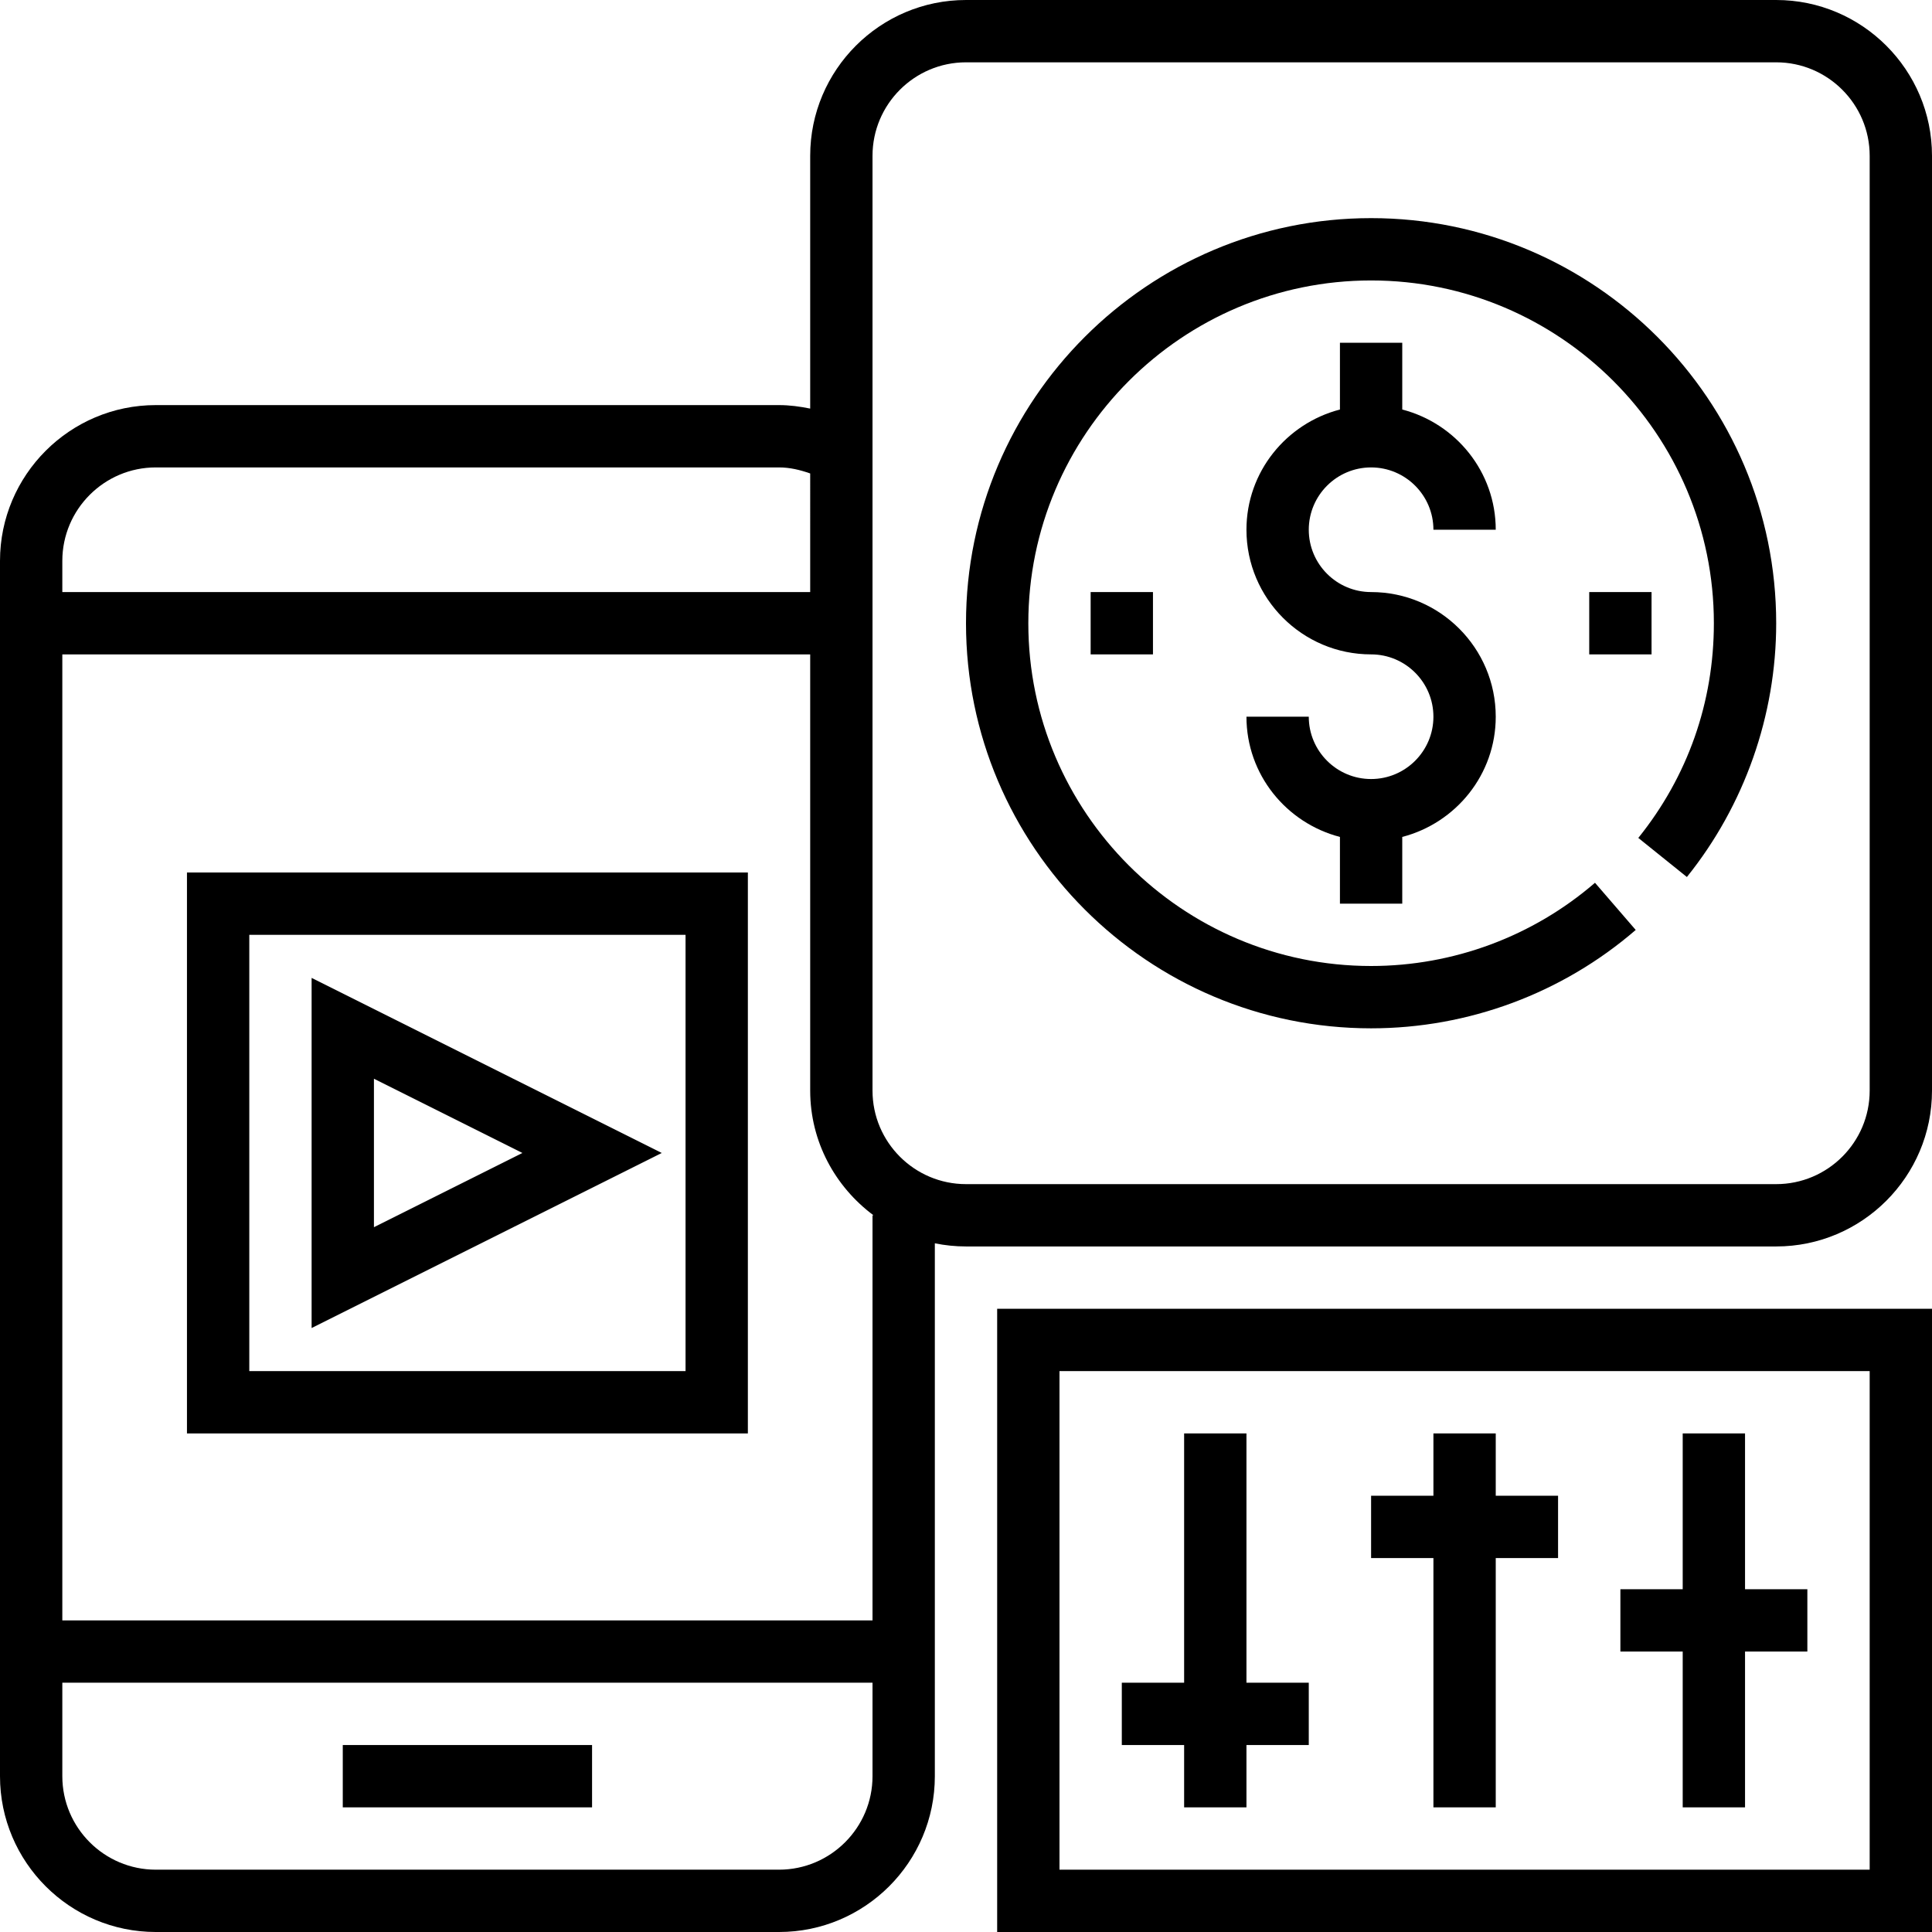<?xml version="1.0" encoding="UTF-8" standalone="no"?><!-- icon666.com - MILLIONS OF FREE VECTOR ICONS --><svg width="1024" height="1024" version="1.1" id="Capa_1" xmlns="http://www.w3.org/2000/svg" xmlns:xlink="http://www.w3.org/1999/xlink" x="0px" y="0px" viewBox="0 0 496 496" style="enable-background:new 0 0 496 496;" xml:space="preserve"><g><g><path d="M456,0H248c-22.056,0-40,17.944-40,40v64.896c-2.624-0.536-5.296-0.896-8-0.896H40c-22.056,0-40,17.944-40,40v312 c0,22.056,17.944,40,40,40h160c22.056,0,40-17.944,40-40V319.192c2.584,0.528,5.264,0.808,8,0.808h208c22.056,0,40-17.944,40-40 V40C496,17.944,478.056,0,456,0z M16,144c0-13.232,10.768-24,24-24h160c2.76,0,5.424,0.64,8,1.552V152H16V144z M224,456 c0,13.232-10.768,24-24,24H40c-13.232,0-24-10.768-24-24v-24h208V456z M224,312v104H16V168h192v112 c0,13.128,6.448,24.704,16.248,32H224z M480,280c0,13.232-10.768,24-24,24H248c-13.232,0-24-10.768-24-24V40 c0-13.232,10.768-24,24-24h208c13.232,0,24,10.768,24,24V280z"/></g></g><g><g><rect x="88" y="448" width="64" height="16"/></g></g><g><g><path d="M48,224v144h144V224H48z M176,352H64V240h112V352z"/></g></g><g><g><path d="M80,251.056v89.888L169.888,296L80,251.056z M96,276.944L134.112,296L96,315.056V276.944z"/></g></g><g><g><path d="M256,336v160h240V336H256z M480,480H272V352h208V480z"/></g></g><g><g><polygon points="320,432 320,368 304,368 304,432 288,432 288,448 304,448 304,464 320,464 320,448 336,448 336,432 "/></g></g><g><g><polygon points="384,384 384,368 368,368 368,384 352,384 352,400 368,400 368,464 384,464 384,400 400,400 400,384 "/></g></g><g><g><polygon points="448,408 448,368 432,368 432,408 416,408 416,424 432,424 432,464 448,464 448,424 464,424 464,408 "/></g></g><g><g><path d="M352,152c-8.824,0-16-7.176-16-16c0-8.824,7.176-16,16-16c8.824,0,16,7.176,16,16h16c0-14.864-10.24-27.288-24-30.864V88 h-16v17.136c-13.76,3.576-24,16-24,30.864c0,17.648,14.352,32,32,32c8.824,0,16,7.176,16,16c0,8.824-7.176,16-16,16 c-8.824,0-16-7.176-16-16h-16c0,14.864,10.24,27.288,24,30.864V232h16v-17.136c13.76-3.576,24-16,24-30.864 C384,166.352,369.648,152,352,152z"/></g></g><g><g><rect x="408" y="152" width="16" height="16"/></g></g><g><g><rect x="280" y="152" width="16" height="16"/></g></g><g><g><path d="M352,56c-57.344,0-104,46.656-104,104s46.656,104,104,104c24.944,0,49.072-8.968,67.936-25.256l-10.456-12.112 C393.52,240.416,373.104,248,352,248c-48.52,0-88-39.48-88-88s39.48-88,88-88c48.52,0,88,39.48,88,88 c0,20.288-6.704,39.344-19.4,55.12l12.472,10.032C447.856,206.768,456,183.632,456,160C456,102.656,409.344,56,352,56z"/></g></g></svg>
